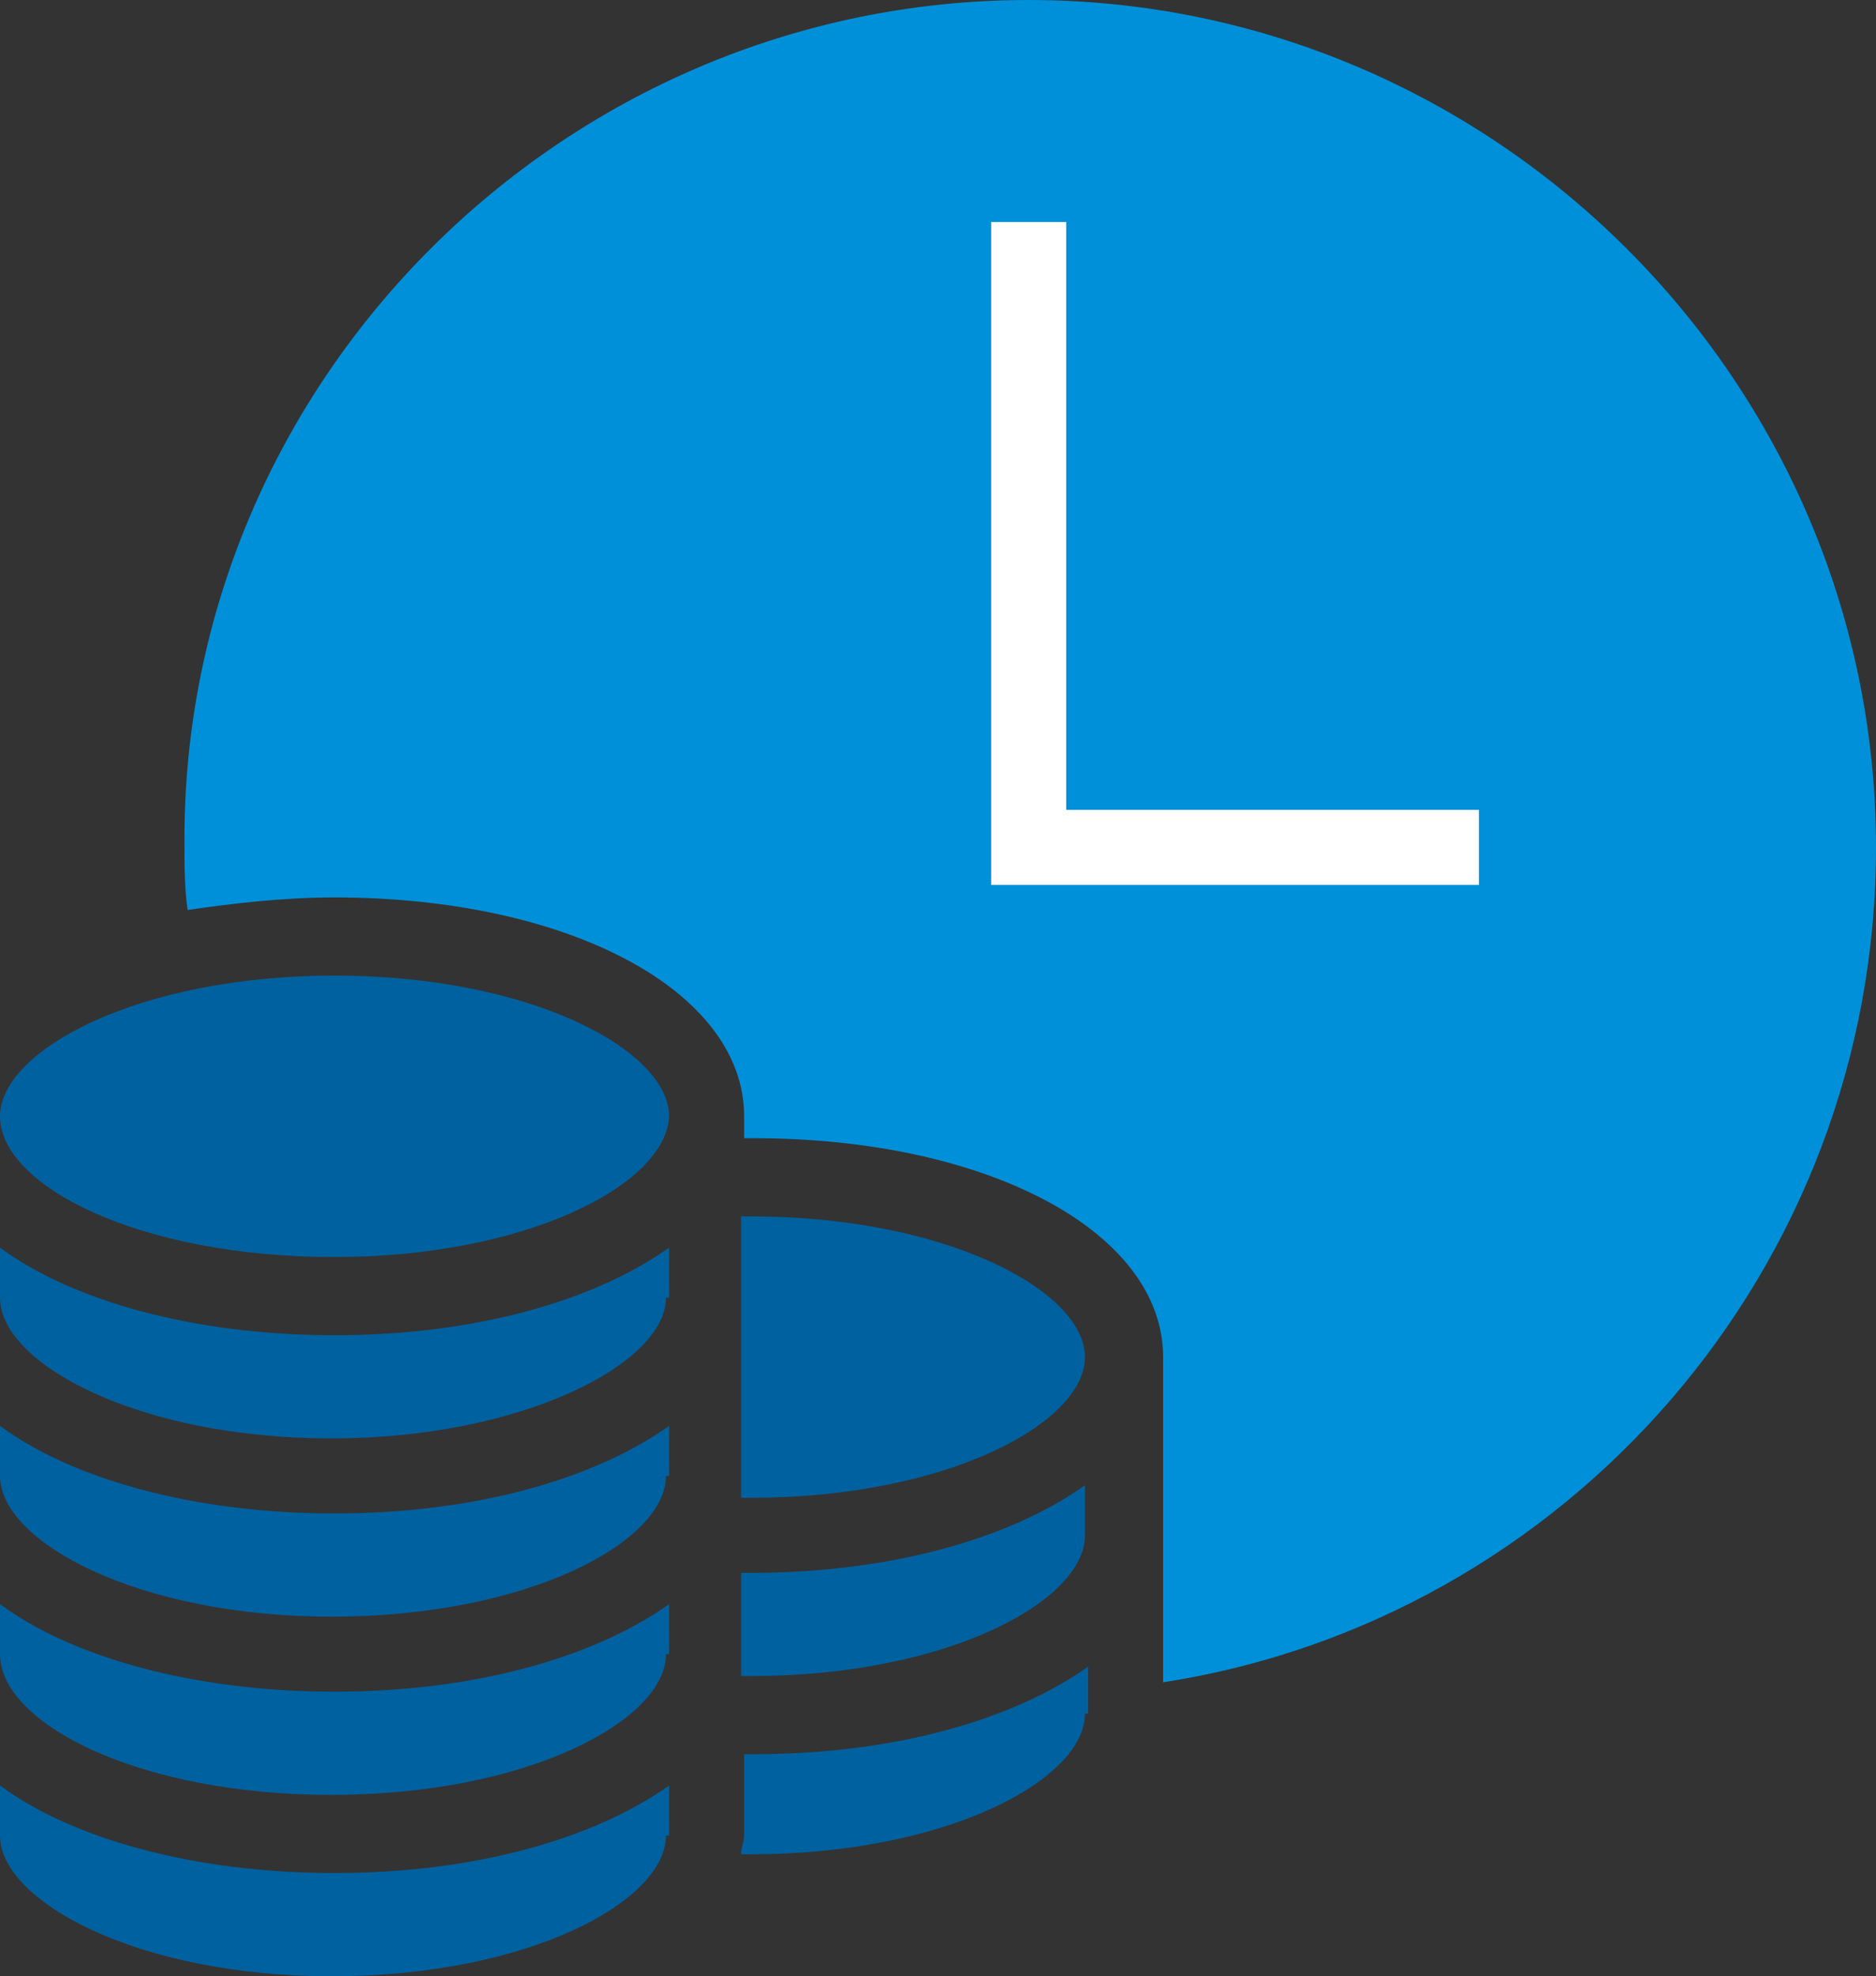 <?xml version="1.0" encoding="utf-8"?>
<!-- Generator: Adobe Illustrator 24.1.3, SVG Export Plug-In . SVG Version: 6.00 Build 0)  -->
<svg version="1.1" id="Layer_1" xmlns="http://www.w3.org/2000/svg" xmlns:xlink="http://www.w3.org/1999/xlink" x="0px" y="0px"
	 viewBox="0 0 60 63.2" style="enable-background:new 0 0 60 63.2;" xml:space="preserve">
<rect x="0" y="0" width="60" height="63.2" fill="#333333" stroke="none"/>
<style type="text/css">
	.st0{fill:#0061A0;}
	.st1{fill:#0090DA;}
	.st2{fill:#FFFFFF;}
</style>
<g>
	<path class="st0" d="M21.3,58.7c0,2.1-4.4,4.5-10.7,4.5C4.4,63.2,0,60.8,0,58.7v-1.6c2.3,1.7,6.2,2.8,10.7,2.8
		c4.5,0,8.3-1.1,10.7-2.8V58.7z"/>
	<path class="st0" d="M21.3,52.9c0,2.1-4.4,4.5-10.7,4.5C4.4,57.4,0,55.1,0,52.9v-1.6c2.3,1.7,6.2,2.8,10.7,2.8
		c4.5,0,8.3-1.1,10.7-2.8V52.9z"/>
	<path class="st0" d="M21.3,47.2c0,2.1-4.4,4.5-10.7,4.5C4.4,51.7,0,49.3,0,47.2v-1.6c2.3,1.7,6.2,2.8,10.7,2.8
		c4.5,0,8.3-1.1,10.7-2.8V47.2z"/>
	<path class="st0" d="M21.3,41.5c0,2.1-4.6,4.5-10.7,4.5C4.4,46,0,43.6,0,41.5v-1.6c2.3,1.7,6.2,2.8,10.7,2.8
		c4.5,0,8.3-1.1,10.7-2.8V41.5z"/>
	<path class="st0" d="M10.7,40.2C4.4,40.2,0,37.9,0,35.7c0-2.1,4.4-4.5,10.7-4.5c6.3,0,10.7,2.4,10.7,4.5
		C21.3,37.9,16.8,40.2,10.7,40.2z"/>
	<path class="st0" d="M34.7,54.8c0,2.1-4.4,4.5-10.7,4.5c-0.1,0-0.2,0-0.3,0c0-0.2,0.1-0.4,0.1-0.6v-2.6c0.1,0,0.2,0,0.3,0
		c4.5,0,8.3-1.1,10.7-2.8V54.8z"/>
	<path class="st0" d="M34.7,49.1c0,2.1-4.4,4.5-10.7,4.5c-0.1,0-0.2,0-0.3,0v-3.3c0.1,0,0.2,0,0.3,0c4.5,0,8.3-1.1,10.7-2.8V49.1z"
		/>
	<path class="st0" d="M24,47.9c-0.1,0-0.2,0-0.3,0v-9c0.1,0,0.2,0,0.3,0c6.3,0,10.7,2.4,10.7,4.5C34.7,45.5,30.3,47.9,24,47.9z"/>
	<path class="st1" d="M37.2,53.8V43.4c0-4-5.6-7-13.1-7c-0.1,0-0.2,0-0.3,0v-0.7c0-4-5.6-7-13.1-7c-1.7,0-3.3,0.2-4.7,0.4
		c-0.1-0.7-0.1-1.4-0.1-2.1C5.8,12.2,18,0,32.9,0S60,12.2,60,27.1C60,40.6,50.1,51.8,37.2,53.8z"/>
	<polygon class="st2" points="34.1,7.1 31.7,7.1 31.7,28.3 47.3,28.3 47.3,25.9 34.1,25.9 	"/>
</g>
</svg>
